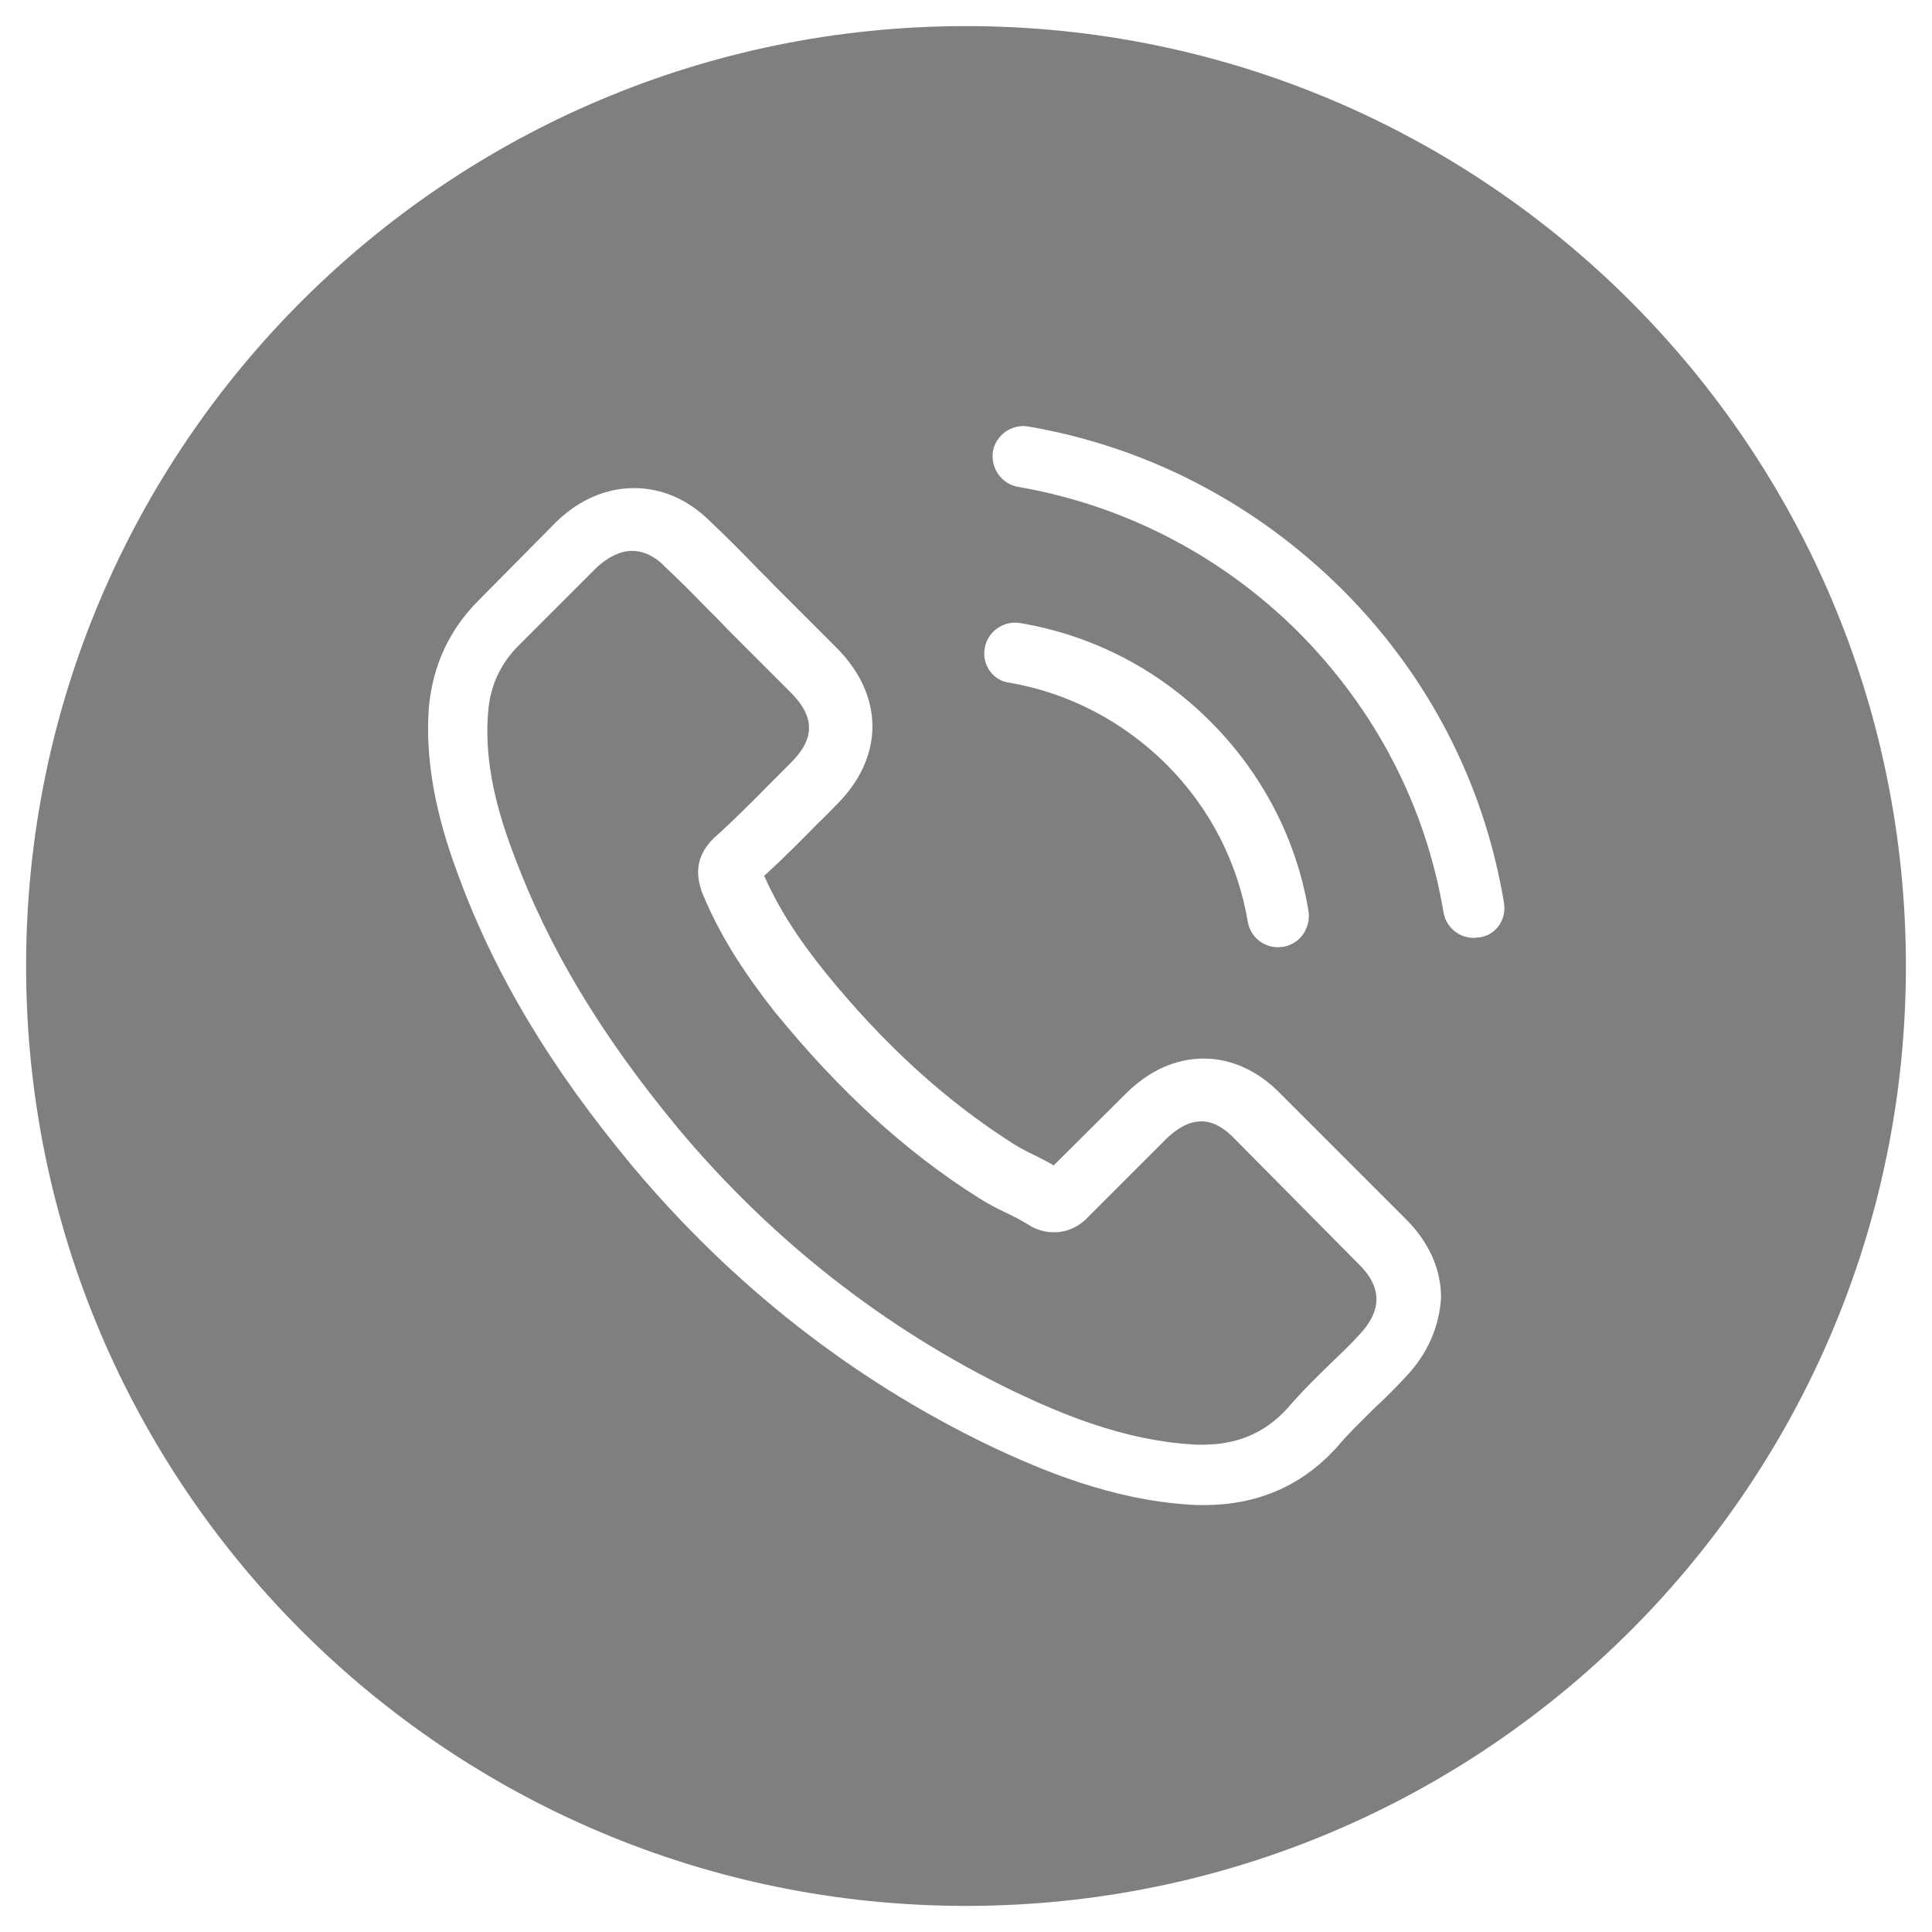 <?xml version="1.0" encoding="utf-8"?>
<!-- Generator: Adobe Illustrator 21.0.2, SVG Export Plug-In . SVG Version: 6.00 Build 0)  -->
<svg version="1.1" id="Capa_1" xmlns="http://www.w3.org/2000/svg" xmlns:xlink="http://www.w3.org/1999/xlink" x="0px" y="0px"
	 viewBox="0 0 473.8 473.8" style="enable-background:new 0 0 473.8 473.8;" xml:space="preserve">
<style type="text/css">
	.st0{opacity:0.5;enable-background:new    ;}
</style>
<g>
	<path class="st0" d="M302.7,279.2C302.7,279.2,302.7,279.2,302.7,279.2c-1.9-2-4.7-4.2-8.1-4.2c-3.5,0-6.5,2.3-8.5,4.2l-19.1,19.1
		c-0.9,1-3.8,3.9-8.5,3.9c-1.9,0-3.6-0.4-5.6-1.4c-0.2-0.2-0.4-0.3-0.6-0.4c-1.6-1-3.5-2-5.6-3c-2.2-1-4.6-2.3-6.8-3.7
		c-17.9-11.3-34.1-26.2-49.6-45.2l-0.1-0.1c-8.5-10.8-14.1-19.9-18-29.5c-0.1-0.2-0.1-0.3-0.2-0.5c-1-3.2-1.9-7.9,2.9-12.7
		c0-0.1,0.2-0.2,0.2-0.2c4.8-4.3,9.3-8.8,14-13.6c1.6-1.6,3.2-3.2,4.8-4.8c6-5.9,6-11.3,0-17.3l-15.2-15.2c-1.8-1.9-3.5-3.6-5.3-5.4
		c-3.4-3.5-6.7-6.8-10.1-10c-0.1-0.1-0.1-0.1-0.2-0.2c-1.8-1.9-4.6-3.9-8.1-3.9c-2.8,0-5.7,1.4-8.5,3.9l-19.1,19.1
		c-4.7,4.6-7.2,10.1-7.7,16.6c-0.8,10.2,1,21,6.3,34.9c8.5,22.8,21.2,44,40.2,67c23,27.5,50.8,49.3,82.4,64.6
		c11.5,5.5,27,12,43.5,13c0.8,0.1,1.8,0.1,2.6,0.1c8.7,0,15.4-2.8,21-8.9c3.5-4.1,7.2-7.7,10.8-11.2c2.4-2.3,4.7-4.5,6.8-6.8
		c5.7-6,5.7-11.8-0.2-17.5L302.7,279.2z"/>
	<path class="st0" d="M236.9,6.4C109.6,6.4,6.4,109.6,6.4,236.9s103.2,230.5,230.5,230.5s230.5-103.2,230.5-230.5
		S364.2,6.4,236.9,6.4z M241.5,158.9c0.7-4,4.6-6.8,8.7-6.1c17.7,3,33.8,11.3,46.6,24.1c12.7,12.7,21.2,28.9,24.1,46.6
		c0.6,4.1-2.1,8-6.2,8.7c-0.5,0-0.8,0.1-1.3,0.1c-3.6,0-6.8-2.6-7.4-6.3c-2.5-14.6-9.3-27.9-20-38.6c-10.6-10.5-23.9-17.5-38.6-20
		C243.5,166.9,240.7,162.9,241.5,158.9z M344.6,337.8c-2.4,2.6-4.8,5-7.2,7.2c-3.5,3.5-6.8,6.6-9.7,10.1c-0.1,0.1-0.2,0.2-0.2,0.2
		c-8.5,9.2-19.3,13.8-32.2,13.8c-1.1,0-2.3,0-3.5-0.1c-19.2-1.2-36.3-8.4-49.2-14.5c-33.6-16.2-63-39.3-87.5-68.5
		c-20.2-24.3-33.7-46.9-42.7-71.3c-3.7-10-8.5-25.1-7.2-41.5c1-10.1,5-18.8,12.2-26l19-19.2c0,0,0,0,0.1-0.1
		c5.6-5.4,12.2-8.2,19-8.2s13.3,2.8,18.7,8.2c3.6,3.4,7.1,6.9,10.5,10.4c1.7,1.8,3.5,3.5,5.2,5.3l15.2,15.2
		c11.8,11.8,11.8,26.9,0,38.6c-1.5,1.5-3.1,3.2-4.7,4.7c-4.1,4.2-8.4,8.5-13,12.7c3.4,7.6,8,15,15.1,23.8
		c14.4,17.7,29.5,31.4,46,41.9c1.6,1,3.5,2,5.6,3c1.4,0.7,2.8,1.4,4.3,2.3l17.7-17.6c5.6-5.6,12.2-8.6,19.1-8.6
		c6.9,0,13.5,3.1,18.9,8.7l30.7,30.7c5.6,5.6,8.6,12.2,8.6,19.2C353,325.3,350.1,332.1,344.6,337.8z M362.7,229.9
		c-0.5,0-0.8,0.1-1.3,0.1c-3.6,0-6.8-2.6-7.4-6.3c-4.4-26.1-16.7-49.7-35.6-68.7c-18.9-18.8-42.7-31.1-68.7-35.6
		c-4.1-0.7-6.8-4.6-6.2-8.7c0.7-4,4.6-6.8,8.7-6.1c29.1,5,55.6,18.8,76.8,39.8c21.2,21.1,34.9,47.6,39.8,76.8
		C369.6,225.4,366.9,229.4,362.7,229.9z"/>
</g>
</svg>
